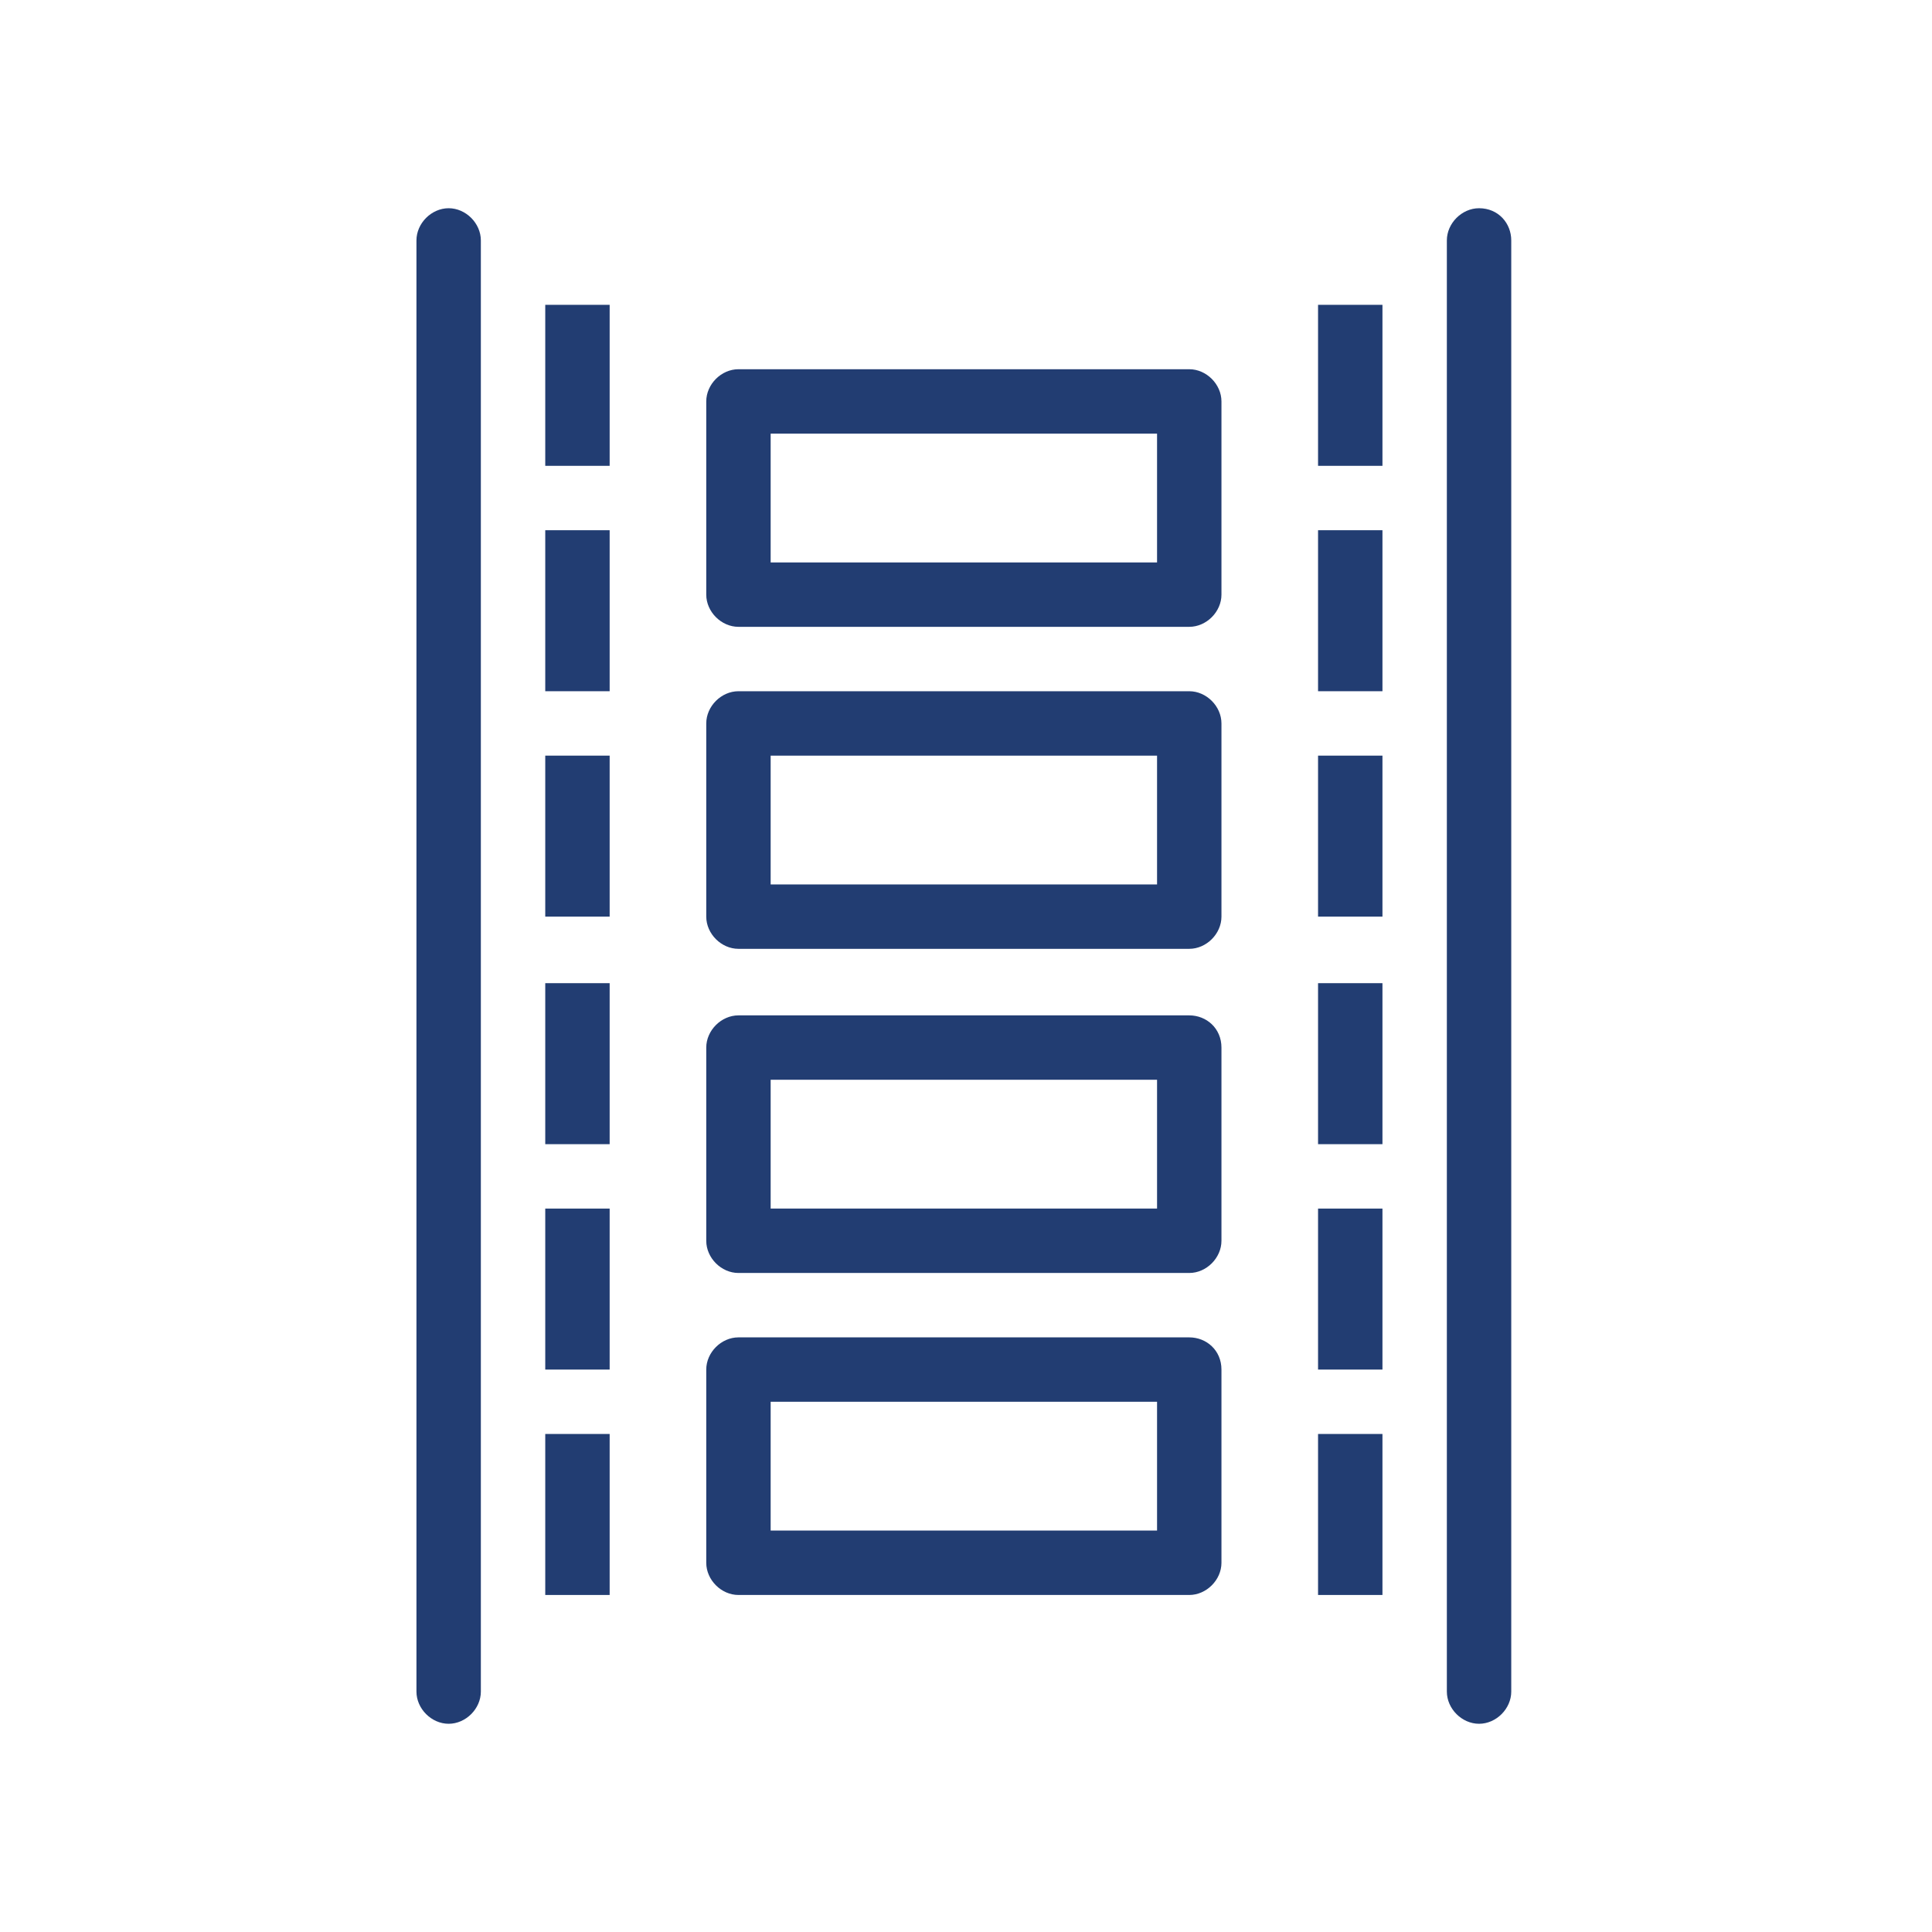 <?xml version="1.0" encoding="utf-8"?>
<!-- Generator: Adobe Illustrator 24.0.0, SVG Export Plug-In . SVG Version: 6.00 Build 0)  -->
<svg version="1.1" id="Layer_1" xmlns="http://www.w3.org/2000/svg" xmlns:xlink="http://www.w3.org/1999/xlink" x="0px" y="0px"
	 viewBox="0 0 90 90" style="enable-background:new 0 0 90 90;" xml:space="preserve">
<style type="text/css">
	.st0{fill:#223D72;}
</style>
<title>Icons</title>
<path class="st0" d="M68.9,9.7c-0.8,0-1.5,0.7-1.5,1.5v67.6c0,0.8,0.7,1.5,1.5,1.5s1.5-0.7,1.5-1.5V11.2
	C70.4,10.4,69.8,9.7,68.9,9.7C68.9,9.7,68.9,9.7,68.9,9.7z"/>
<path class="st0" d="M20.9,9.7c-0.8,0-1.5,0.7-1.5,1.5v67.6c0,0.8,0.7,1.5,1.5,1.5s1.5-0.7,1.5-1.5V11.2
	C22.4,10.4,21.7,9.7,20.9,9.7C20.9,9.7,20.9,9.7,20.9,9.7z"/>
<path class="st0" d="M55.4,17.2h-21c-0.8,0-1.5,0.7-1.5,1.5v9c0,0.8,0.7,1.5,1.5,1.5h21c0.8,0,1.5-0.7,1.5-1.5v-9
	C56.9,17.9,56.2,17.2,55.4,17.2C55.4,17.2,55.4,17.2,55.4,17.2z M53.9,26.2h-18v-6h18L53.9,26.2z"/>
<path class="st0" d="M55.4,32.2h-21c-0.8,0-1.5,0.7-1.5,1.5v9c0,0.8,0.7,1.5,1.5,1.5h21c0.8,0,1.5-0.7,1.5-1.5v-9
	C56.9,32.9,56.2,32.2,55.4,32.2z M53.9,41.2h-18v-6h18L53.9,41.2z"/>
<path class="st0" d="M55.4,47.3h-21c-0.8,0-1.5,0.7-1.5,1.5v9c0,0.8,0.7,1.5,1.5,1.5h21c0.8,0,1.5-0.7,1.5-1.5v-9
	C56.9,47.9,56.2,47.3,55.4,47.3C55.4,47.3,55.4,47.3,55.4,47.3z M53.9,56.3h-18v-6h18L53.9,56.3z"/>
<path class="st0" d="M55.4,62.3h-21c-0.8,0-1.5,0.7-1.5,1.5v9c0,0.8,0.7,1.5,1.5,1.5h21c0.8,0,1.5-0.7,1.5-1.5v-9
	C56.9,62.9,56.2,62.3,55.4,62.3C55.4,62.3,55.4,62.3,55.4,62.3z M53.9,71.3h-18v-6h18L53.9,71.3z"/>
<rect x="25.4" y="14.2" class="st0" width="3" height="7.5"/>
<rect x="25.4" y="24.7" class="st0" width="3" height="7.5"/>
<rect x="25.4" y="35.2" class="st0" width="3" height="7.5"/>
<rect x="25.4" y="45.8" class="st0" width="3" height="7.5"/>
<rect x="25.4" y="56.3" class="st0" width="3" height="7.5"/>
<rect x="25.4" y="66.8" class="st0" width="3" height="7.5"/>
<rect x="61.4" y="14.2" class="st0" width="3" height="7.5"/>
<rect x="61.4" y="24.7" class="st0" width="3" height="7.5"/>
<rect x="61.4" y="35.2" class="st0" width="3" height="7.5"/>
<rect x="61.4" y="45.8" class="st0" width="3" height="7.5"/>
<rect x="61.4" y="56.3" class="st0" width="3" height="7.5"/>
<rect x="61.4" y="66.8" class="st0" width="3" height="7.5"/>
</svg>
